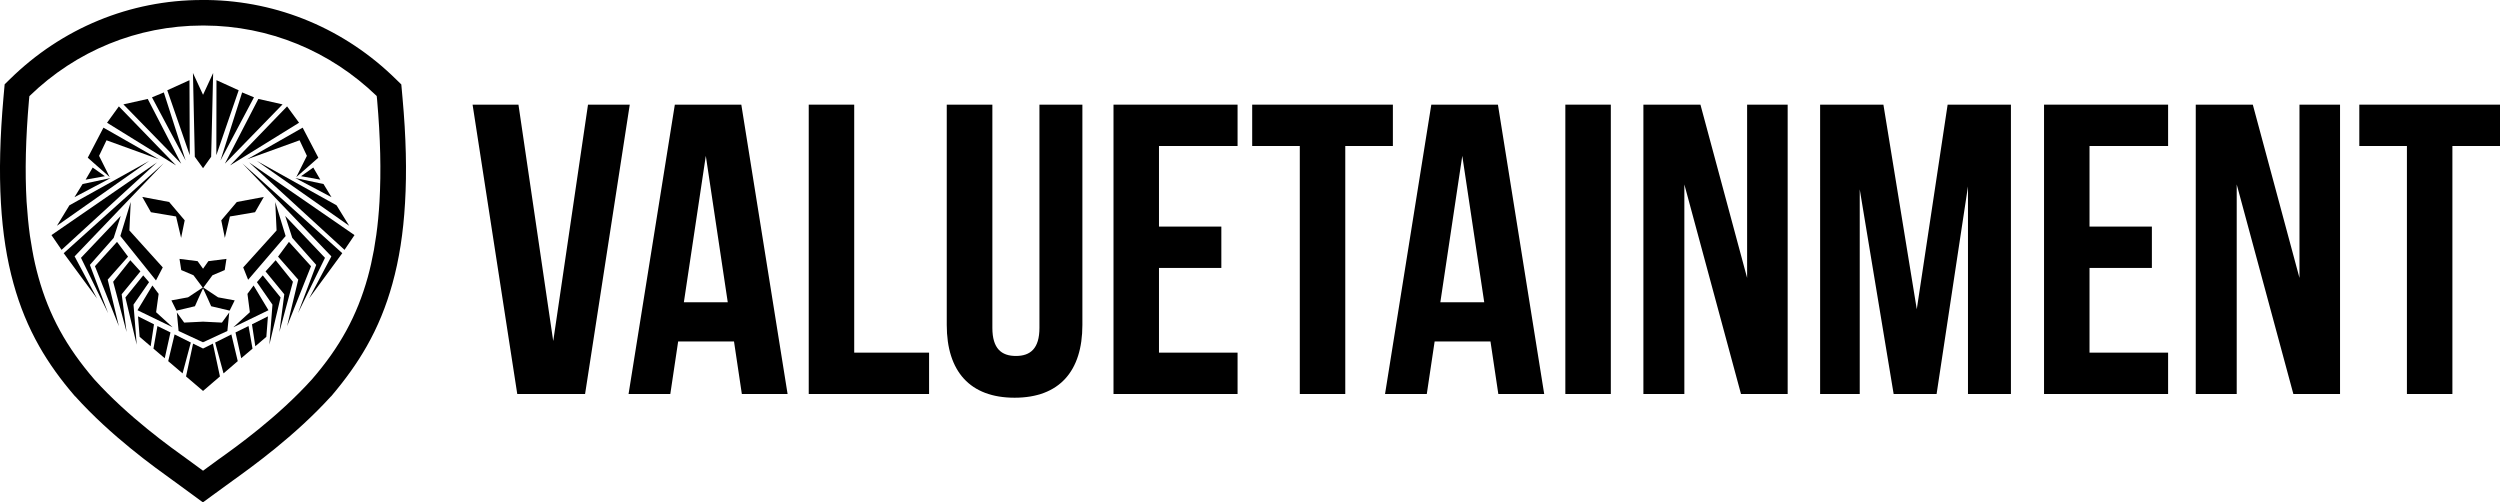 <svg viewBox="0 0 1880.1 377.8" version="1.1" xmlns="http://www.w3.org/2000/svg" id="Layer_1">
  
  <defs>
    <style>
      .st0 {
        fill-rule: evenodd;
      }
    </style>
  </defs>
  <g>
    <g>
      <polygon points="178.1 151.9 198.4 148.1 191.8 159.6 172.9 162.8 169.1 178.9 166.4 165.7 178.1 151.9 178.1 151.9" class="st0"></polygon>
      <path d="M152.7,216.1l11.3,7.5,12.5,2.3-3.8,7.7-13.9-3.3s-4.8-10.9-6.2-13.7v-.4h0Z" class="st0"></path>
      <polygon points="182.9 201.1 208 173.3 207 151.9 214.8 177.5 186.6 210.4 182.9 201.1 182.9 201.1" class="st0"></polygon>
      <polygon points="186.1 221 187.9 234.8 175.5 246.1 201.9 233.3 190.7 214.7 186.1 221 186.1 221" class="st0"></polygon>
      <polygon points="185.8 119.8 227.6 96 239.4 118.6 222.8 133.2 230.8 117.2 225.3 105.5 185.8 119.8 185.8 119.8" class="st0"></polygon>
      <polygon points="182.2 122.8 257.4 190.4 232.4 224.5 249.2 192.8 182.2 122.8 182.2 122.8" class="st0"></polygon>
      <polygon points="214.5 162.4 244.4 193.9 224.1 235.5 237.8 199.2 219.8 178.9 214.5 162.4 214.5 162.4" class="st0"></polygon>
      <polygon points="217.3 181.9 233.9 200.2 215.9 245.3 224.3 210.3 209.1 193 217.3 181.9 217.3 181.9" class="st0"></polygon>
      <polygon points="207.3 195.7 220.3 211.9 210.1 249.7 213.8 221.3 199.7 204.1 207.3 195.7 207.3 195.7" class="st0"></polygon>
      <polygon points="173 124.4 224.9 92.3 215.9 80 173 124.4 173 124.4" class="st0"></polygon>
      <polygon points="169.1 123.1 194.3 74.4 212.5 78.5 169.1 123.1 169.1 123.1" class="st0"></polygon>
      <polygon points="162.7 116.7 179.5 67.9 162.8 60.3 162.7 116.7 162.7 116.7" class="st0"></polygon>
      <polygon points="187.3 122.1 259.1 187.9 266.6 176.8 187.3 122.1 187.3 122.1" class="st0"></polygon>
      <polygon points="193.1 121 253.1 154.4 262.6 169.8 193.1 121 193.1 121" class="st0"></polygon>
      <polygon points="222.1 133.9 243.3 138.4 249.3 148.3 222.1 133.9 222.1 133.9" class="st0"></polygon>
      <polygon points="226.4 132.5 235.6 126 240.9 135.1 226.4 132.5 226.4 132.5" class="st0"></polygon>
      <polygon points="197.6 207.1 211 223.7 202.6 259.2 204.9 229.1 193.2 212.2 197.6 207.1 197.6 207.1" class="st0"></polygon>
      <polygon points="201.5 237.9 200.3 253.3 192 260.4 189.5 243.9 201.5 237.9 201.5 237.9" class="st0"></polygon>
      <polygon points="186.9 245.2 189.9 262.2 181.4 269.4 177.1 250 186.9 245.2 186.9 245.2" class="st0"></polygon>
      <polygon points="174 251.5 178.8 271.6 168.1 280.8 161.8 257.6 174 251.5 174 251.5" class="st0"></polygon>
      <polygon points="165.8 120.7 182.1 69.5 191 73.2 165.8 120.7 165.8 120.7" class="st0"></polygon>
      <polygon points="152.7 216.6 145.5 207 136.3 203.1 135 194.7 148.6 196.4 152.7 202.1 156.7 196.4 170.3 194.7 169 203.1 159.8 207 152.7 216.6 152.7 216.6" class="st0"></polygon>
      <polygon points="127.2 151.9 107 148.1 113.5 159.6 132.4 162.8 136.2 178.9 138.9 165.7 127.2 151.9 127.2 151.9" class="st0"></polygon>
      <path d="M152.7,216.1l-11.3,7.5-12.5,2.3,3.8,7.7,13.9-3.3s4.8-10.9,6.2-13.7v-.4h0Z" class="st0"></path>
      <polygon points="122.4 201.1 97.3 173.3 98.3 151.9 90.5 177.5 117.3 210.9 122.4 201.1 122.4 201.1" class="st0"></polygon>
      <polygon points="119.3 221 117.4 234.8 129.8 246.1 103.4 233.3 114.6 214.7 119.3 221 119.3 221" class="st0"></polygon>
      <polygon points="133 235 138.5 242.6 152.7 241.9 166.9 242.6 172.4 235 171 248.9 152.7 257.4 152.7 256.2 152.6 257.4 134.3 248.9 133 235 133 235" class="st0"></polygon>
      <polygon points="119.5 119.8 77.8 96 66 118.6 82.5 133.2 74.5 117.2 80.1 105.5 119.5 119.8 119.5 119.8" class="st0"></polygon>
      <polygon points="123.1 122.8 47.9 190.4 73 224.5 56.1 192.8 123.1 122.8 123.1 122.8" class="st0"></polygon>
      <polygon points="90.8 162.4 60.9 193.9 81.3 235.5 67.6 199.2 85.5 178.9 90.8 162.4 90.8 162.4" class="st0"></polygon>
      <polygon points="88 181.9 71.4 200.2 89.4 245.3 81 210.3 96.3 193 88 181.9 88 181.9" class="st0"></polygon>
      <polygon points="98 195.7 85.1 211.9 95.2 249.7 91.5 221.3 105.6 204.1 98 195.7 98 195.7" class="st0"></polygon>
      <polygon points="132.4 124.4 80.5 92.3 89.4 80 132.4 124.4 132.4 124.4" class="st0"></polygon>
      <polygon points="136.3 123.1 111.1 74.4 92.8 78.5 136.3 123.1 136.3 123.1" class="st0"></polygon>
      <polygon points="142.7 116.7 125.8 67.9 142.5 60.3 142.7 116.7 142.7 116.7" class="st0"></polygon>
      <polygon points="152.7 126.5 146.5 117.9 145.1 54.9 152.7 71.3 160.3 54.9 158.8 117.9 152.7 126.5 152.7 126.5" class="st0"></polygon>
      <polygon points="118.1 122.1 46.3 187.9 38.7 176.8 118.1 122.1 118.1 122.1" class="st0"></polygon>
      <polygon points="112.2 121 52.2 154.4 42.8 169.8 112.2 121 112.2 121" class="st0"></polygon>
      <polygon points="83.2 133.9 62.1 138.4 56 148.3 83.2 133.9 83.2 133.9" class="st0"></polygon>
      <polygon points="78.9 132.5 69.7 126 64.4 135.1 78.9 132.5 78.9 132.5" class="st0"></polygon>
      <polygon points="107.7 207.1 94.3 223.7 102.8 259.2 100.4 229.1 112.1 212.2 107.7 207.1 107.7 207.1" class="st0"></polygon>
      <polygon points="103.8 237.9 105 253.3 113.3 260.4 115.8 243.9 103.8 237.9 103.8 237.9" class="st0"></polygon>
      <polygon points="118.4 245.2 115.4 262.2 123.9 269.4 128.2 250 118.4 245.2 118.4 245.2" class="st0"></polygon>
      <polygon points="131.3 251.5 126.5 271.6 137.3 280.8 143.5 257.6 131.3 251.5 131.3 251.5" class="st0"></polygon>
      <polygon points="145.2 258.4 139.9 283.1 152.7 294 165.4 283.1 160.1 258.4 152.7 262.1 145.2 258.4 145.2 258.4" class="st0"></polygon>
      <polygon points="139.6 120.7 123.2 69.5 114.3 73.2 139.6 120.7 139.6 120.7" class="st0"></polygon>
    </g>
    <path d="M302.7,73.5l-.9-10-4-3.9C259.5,21.9,209.3.8,156.1,0h-4.1C97.8,0,46.5,21.2,7.5,59.5l-4,3.9-.9,10C0,103.1-.7,129.1.7,152.7c1.3,22.5,4.4,42.4,9.5,60.7,4.7,17,11,32.3,19.3,47,7.2,12.7,16,25,26.9,37.6h.1c27.1,30.1,59.8,53.4,73.7,63.4,1.5,1.1,15.2,11.1,16.7,12.2l5.7,4.2,7.1-5.2c3.9-2.8,14.1-10.3,15.4-11.2,13.9-10,46.5-33.3,73.7-63.2h.1c10.9-12.8,19.7-25.1,26.9-37.8,8.3-14.6,14.6-30,19.3-47,5.1-18.3,8.2-38.2,9.5-60.7,1.4-23.6.8-49.6-1.9-79.2h0ZM285.4,151.6c-.5,8.7-1.3,17.1-2.4,25l-1.8,11.4c-1.3,7-2.8,13.9-4.6,20.4-8,28.8-20.9,52.6-42.1,77-25.7,28.4-57.1,50.8-70.6,60.4-1.1.8-6.8,4.9-11.2,8.2-4.5-3.3-10.1-7.4-11.2-8.2-13.4-9.6-44.8-32-70.5-60.4-21.1-24.5-34.1-48.2-42.1-77-1.8-6.5-3.4-13.3-4.6-20.3l-1.8-10.9c-1.1-8-1.9-16.6-2.5-25.5-1.3-22.7-.7-47.7,1.8-76.4l.3-3C57.3,38.1,103.4,19.3,152,19.2h1.7c48.5.2,94.4,19,129.6,53l.3,2.9c2.5,28.7,3.1,53.7,1.8,76.4h0Z"></path>
  </g>
  <g>
    <path d="M416.1,256.2l26.1-177.5h31.4l-33.6,217.6h-51l-33.6-217.6h34.5l26.1,177.5h0Z"></path>
    <path d="M592.4,296.3h-34.5l-5.9-39.5h-42l-5.9,39.5h-31.4l34.8-217.6h50l34.8,217.6h0ZM514.3,227.3h33l-16.5-110.1-16.5,110.1h0Z"></path>
    <path d="M608.2,78.7h34.2v186.5h56.3v31.1h-90.5V78.7Z"></path>
    <path d="M746.3,78.7v167.9c0,15.5,6.8,21.1,17.7,21.1s17.7-5.6,17.7-21.1V78.7h32.3v165.7c0,34.8-17.4,54.7-51,54.7s-51-19.9-51-54.7V78.7h34.2Z"></path>
    <path d="M871.6,170.4h46.9v31.1h-46.9v63.7h59.1v31.1h-93.3V78.7h93.3v31.1h-59.1v60.6Z"></path>
    <path d="M941.8,78.7h105.7v31.1h-35.8v186.5h-34.2V109.8h-35.8v-31.1Z"></path>
    <path d="M1161.3,296.3h-34.5l-5.9-39.5h-42l-5.9,39.5h-31.4l34.8-217.6h50.1l34.8,217.6h0ZM1083.3,227.3h32.9l-16.5-110.1-16.5,110.1h0Z"></path>
    <path d="M1177.2,78.7h34.2v217.6h-34.2V78.7Z"></path>
    <path d="M1266.7,138.7v157.6h-30.8V78.7h42.9l35.1,130.3V78.7h30.5v217.6h-35.1l-42.6-157.6h0Z"></path>
    <path d="M1441.4,233.2l23.3-154.5h47.6v217.6h-32.3v-156.1l-23.6,156.1h-32.3l-25.5-153.9v153.9h-29.8V78.7h47.6l25.2,154.5h0Z"></path>
    <path d="M1571.4,170.4h46.9v31.1h-46.9v63.7h59.1v31.1h-93.3V78.7h93.3v31.1h-59.1v60.6Z"></path>
    <path d="M1682.1,138.7v157.6h-30.8V78.7h42.9l35.1,130.3V78.7h30.5v217.6h-35.1l-42.6-157.6h0Z"></path>
    <path d="M1774.4,78.7h105.7v31.1h-35.8v186.5h-34.2V109.8h-35.8v-31.1Z"></path>
  </g>
</svg>
